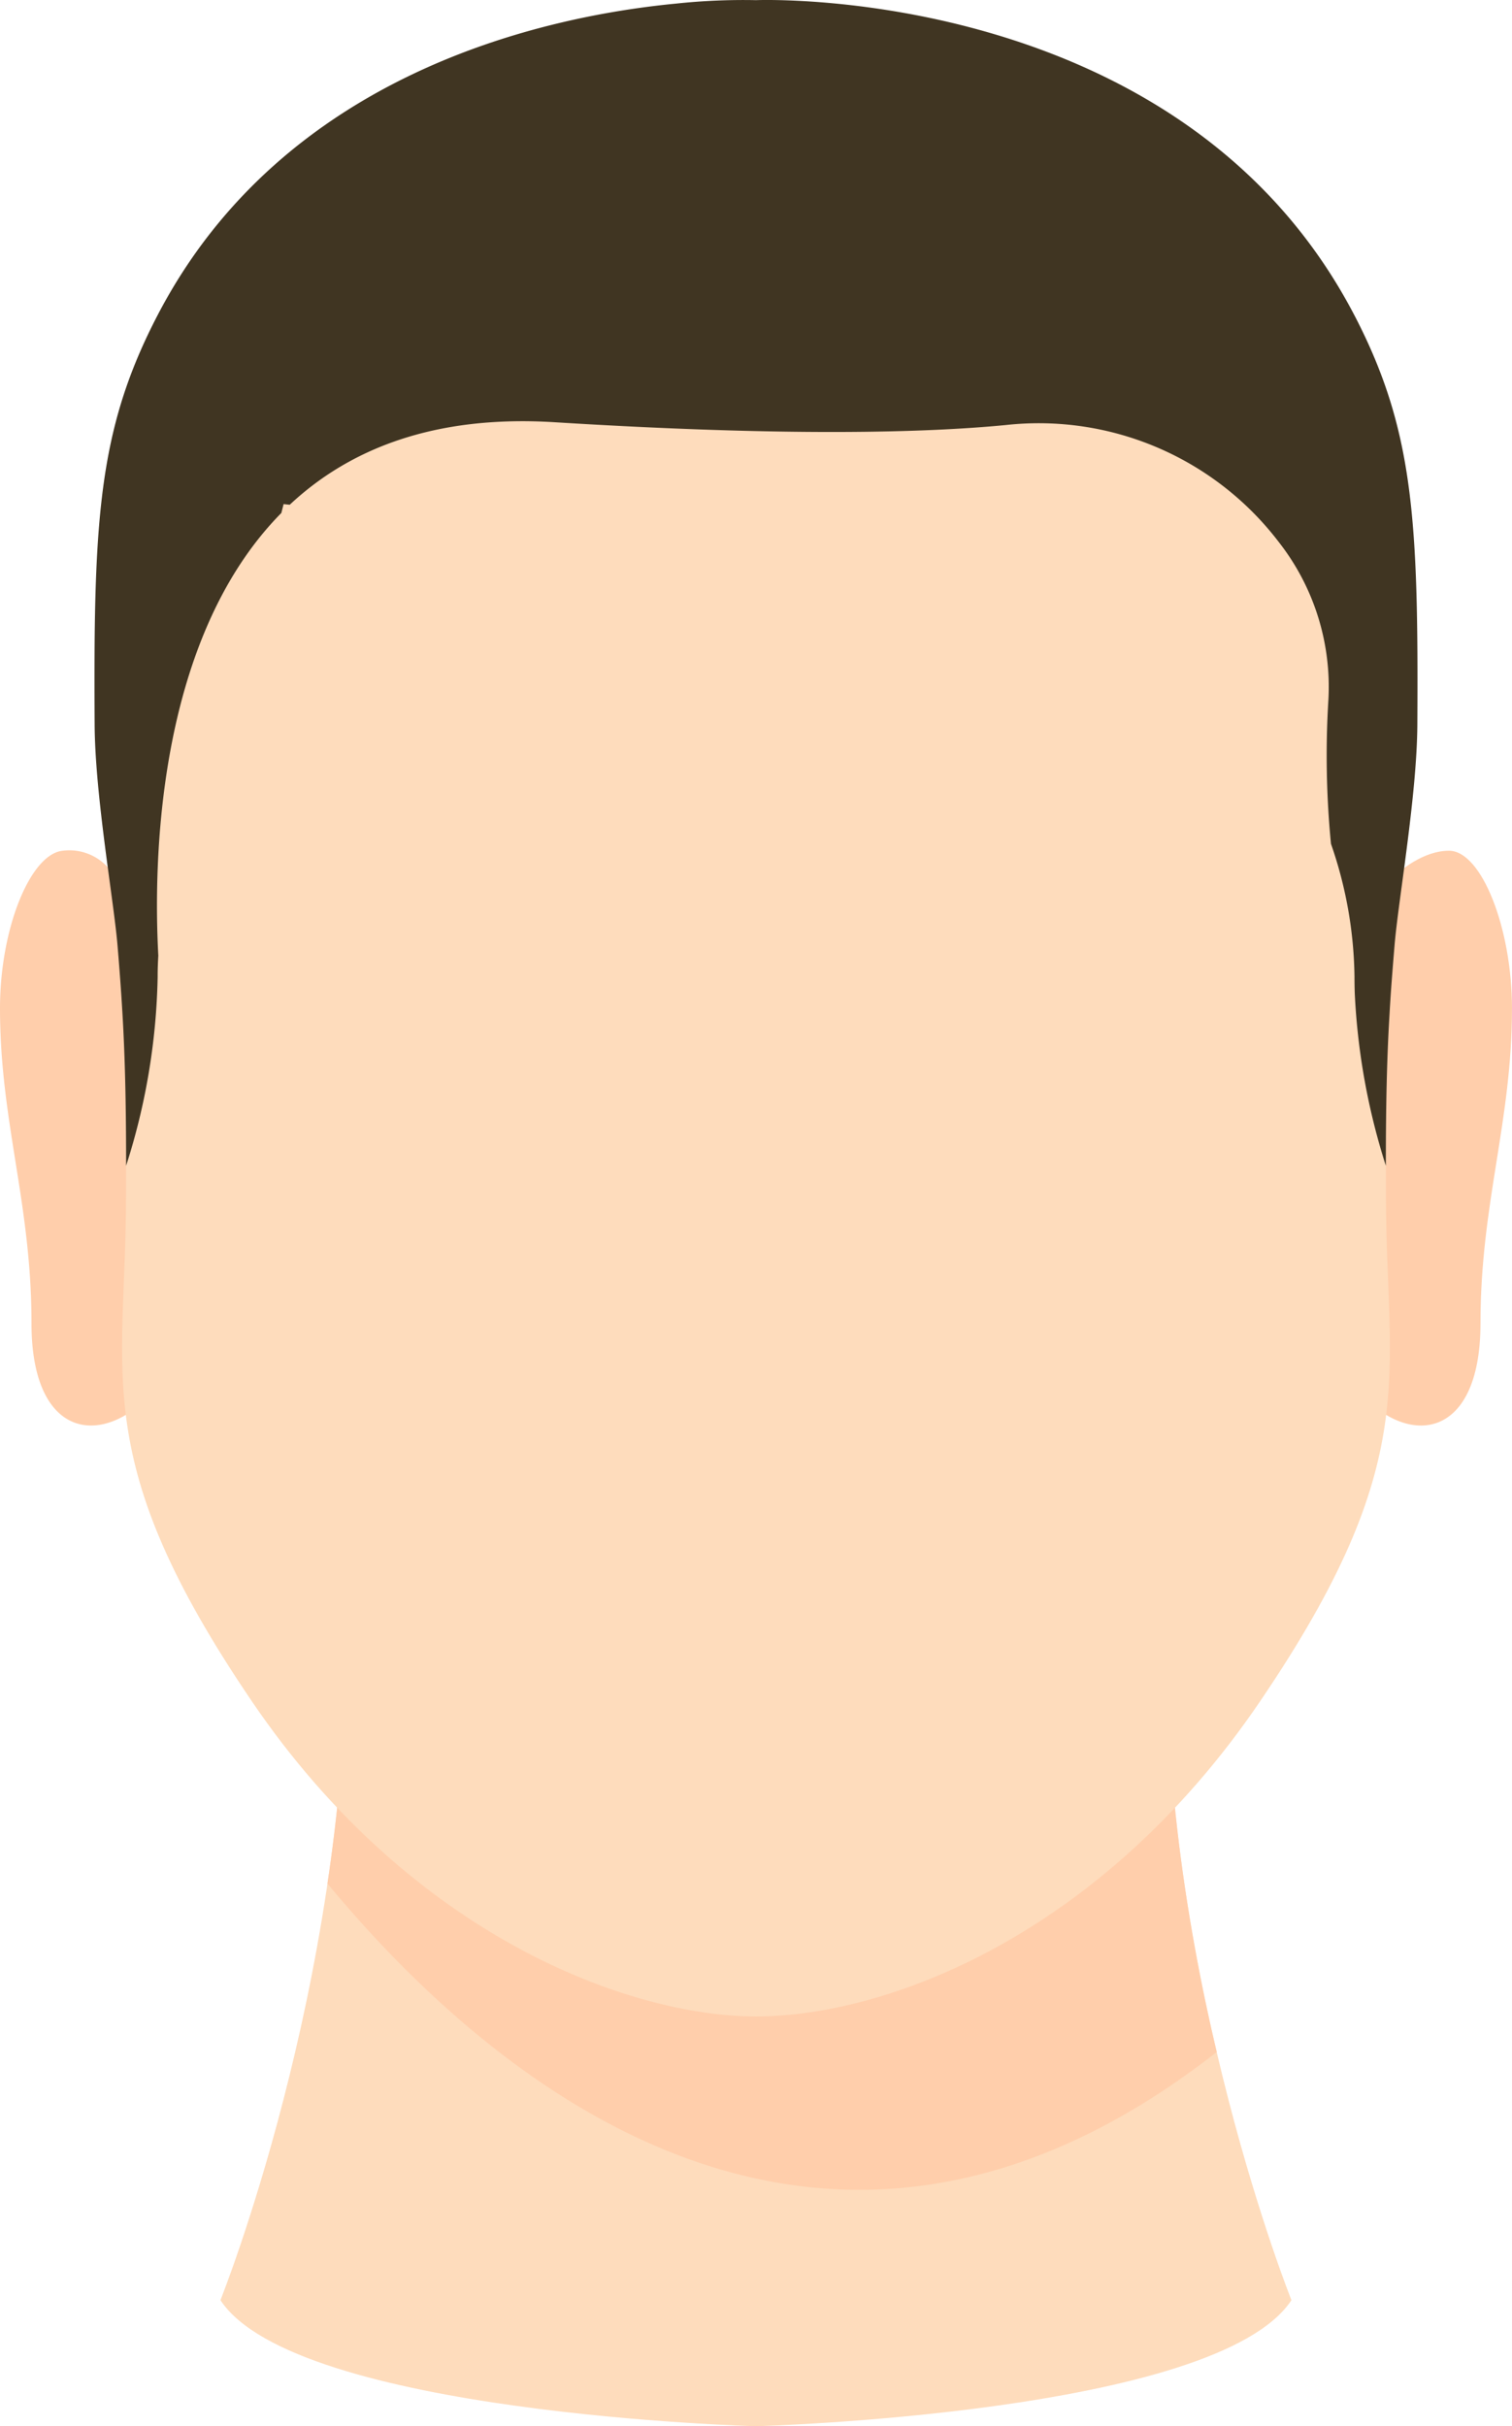 <svg xmlns="http://www.w3.org/2000/svg" width="71.478" height="114.661" viewBox="0 0 71.478 114.661"><defs><style>.a{fill:#fedcbc;}.b{fill:#ffceab;}.c{fill:#403522;}</style></defs><g transform="translate(0 40.192)"><path class="a" d="M-480.2,3259.85h-38.717c0,16.433-5.956,31.271-5.956,31.271,3.535,5.38,25.315,5.957,25.315,5.957s21.78-.577,25.315-5.957C-474.24,3291.122-480.2,3276.283-480.2,3259.85Z" transform="translate(535.294 -3222.609)"/><path class="b" d="M-471.507,3279.393a87.06,87.06,0,0,1-2.423-19.542h-38.717a79.4,79.4,0,0,1-.9,11.581C-505.886,3280.687-490.238,3294.043-471.507,3279.393Z" transform="translate(529.027 -3222.609)"/><path class="b" d="M-542.656,3177.99a2.46,2.46,0,0,0-2.569-1.489c-1.536.136-2.978,3.668-2.978,7.446,0,5.379,1.489,9.2,1.489,14.891s3.633,5.893,5.956,2.978Z" transform="translate(548.203 -3176.489)"/><path class="b" d="M-404.87,3179.856s2.142-3.332,4.467-3.339c1.542,0,2.978,3.668,2.978,7.446,0,5.379-1.489,9.2-1.489,14.891s-3.632,5.893-5.956,2.978Z" transform="translate(468.902 -3176.504)"/></g><path class="a" d="M-475.534,3154.169v-16.38c0-9.274-5.993-31.284-29.782-31.271h0c-23.79-.012-29.783,22-29.783,31.271v16.38c0,8.478-1.819,12.382,5.956,23.826,7.589,11.168,17.927,14.885,23.826,14.885h0c6.063,0,16.237-3.717,23.826-14.885C-473.715,3166.551-475.534,3162.646-475.534,3154.169Z" transform="translate(541.055 -3097.584)"/><path class="c" d="M-475.668,3120.771c-.018,3.342-.9,8.3-1.077,10.422-.094,1.144-.179,2.18-.237,3.243-.121,2-.174,4.1-.174,7.179a31.656,31.656,0,0,1-1.47-8.144q-.013-.4-.013-.791a19.777,19.777,0,0,0-1.112-6.281,43.057,43.057,0,0,1-.121-6.817,11.1,11.1,0,0,0-2.341-7.438,14.273,14.273,0,0,0-12.92-5.535c-3.753.362-10.271.554-21.323-.134-5.718-.353-9.721,1.282-12.518,3.9-.192-.018-.29-.031-.29-.031l-.107.42c-5.964,6.04-6.044,16.717-5.816,20.921-.018.308-.031.617-.031.929v.067a30.986,30.986,0,0,1-1.492,8.935c0-4.718-.13-7.121-.406-10.422-.179-2.122-1.063-7.081-1.081-10.422-.009-1.448-.009-2.77,0-4,.067-6.96.576-10.744,2.975-15.354,5.964-11.454,18.258-14.122,24.49-14.725a30.024,30.024,0,0,1,3.8-.165s20.1-.827,28.287,14.89c.009.013.013.027.022.04C-475.824,3106.864-475.614,3111.144-475.668,3120.771Z" transform="translate(542.671 -3086.521)"/></svg>